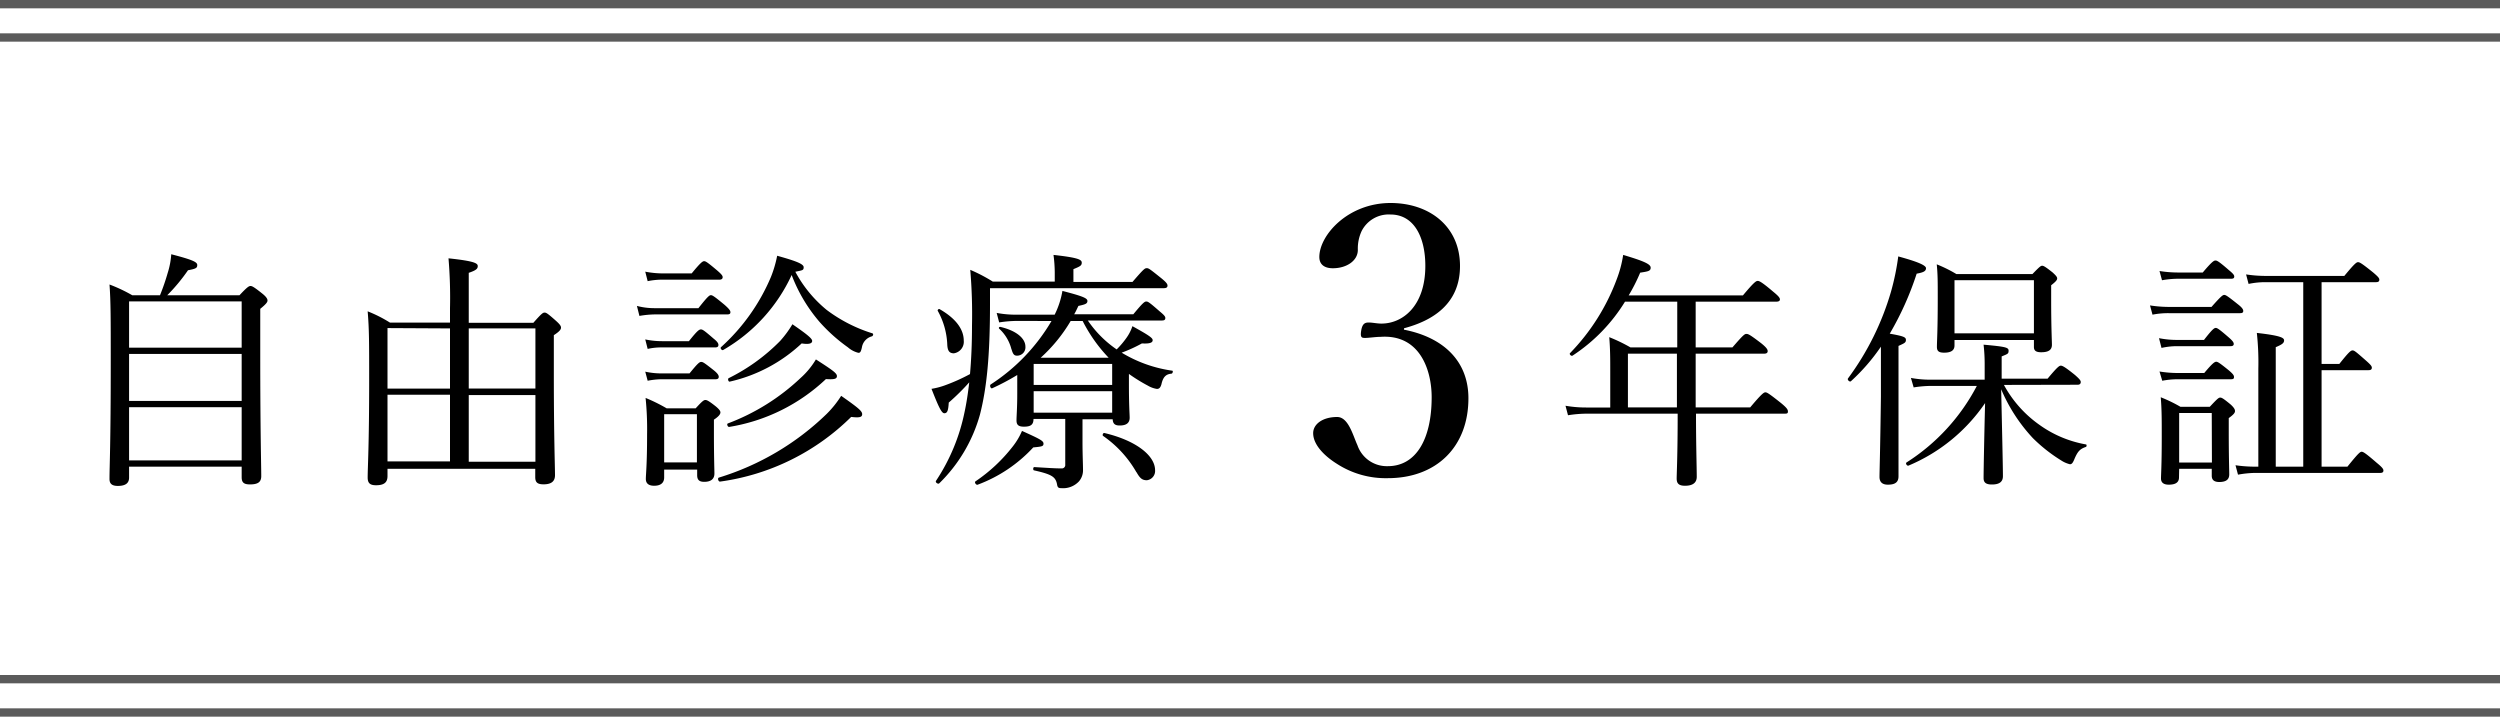 <svg xmlns="http://www.w3.org/2000/svg" viewBox="0 0 300 86"><defs><style>.cls-1{fill:#5b5b5b;}</style></defs><title>hosyo_img01</title><g id="レイヤー_2" data-name="レイヤー 2"><g id="レイヤー_1-2" data-name="レイヤー 1"><path d="M15.49,57.31c0,.64-.39,1-1.35,1-.75,0-1-.3-1-.84,0-1.64.15-4,.15-14.15,0-5,0-7.17-.15-9.18a18.7,18.7,0,0,1,2.73,1.29h3.33a26.23,26.23,0,0,0,.93-2.7,9.37,9.37,0,0,0,.42-2.22c2.55.66,3.12.93,3.12,1.29s-.15.45-1.11.63a21.58,21.58,0,0,1-2.49,3h8.67c.93-1,1.14-1.11,1.32-1.11s.39.09,1.44.93c.48.39.6.63.6.81s-.12.39-.87,1v5.52c0,9.21.12,13.31.12,14.55,0,.71-.39,1-1.35,1-.75,0-1-.24-1-.87V56H15.49ZM29,36.17H15.49v5.55H29ZM15.49,48.11H29V42.47H15.49Zm0,7.14H29V48.86H15.49Z"/><path d="M54,37A56.25,56.25,0,0,0,53.82,31c3.15.33,3.51.6,3.51.93s-.21.51-1.08.81v6H64c1-1.14,1.16-1.23,1.35-1.23s.36.09,1.38,1c.5.45.59.63.59.81s-.11.42-.86.9v4.59c0,7.62.14,11.13.14,12.21,0,.75-.45,1.1-1.37,1.1-.73,0-1-.23-1-.86v-1H46.5v.87c0,.77-.42,1.1-1.38,1.1-.72,0-1-.26-1-.93,0-1.22.18-3.83.18-11.78,0-4.41,0-6-.18-8.16a15.93,15.93,0,0,1,2.67,1.35H54Zm-7.5,2.37v7.26H54V39.41Zm7.5,8H46.5v8H54Zm2.25-.75h8V39.41h-8Zm8,8.79v-8h-8v8Z"/><path d="M76.43,36.71a8.25,8.25,0,0,0,2.19.27h5.19c1.11-1.41,1.32-1.56,1.5-1.56s.42.15,1.65,1.17c.54.48.69.69.69.87s-.09.27-.39.27H78.62a11.39,11.39,0,0,0-1.89.18Zm1-4.11a11.34,11.34,0,0,0,2.13.21H83c1.08-1.32,1.32-1.47,1.5-1.47s.42.15,1.59,1.14c.48.42.63.6.63.78s-.12.3-.39.3H79.55a8.53,8.53,0,0,0-1.83.18Zm0,8.13a9.62,9.62,0,0,0,2,.21h3.24c1-1.26,1.23-1.41,1.44-1.41s.42.15,1.53,1.11c.45.36.57.57.57.75s-.09.3-.39.3H79.37a7.22,7.22,0,0,0-1.65.18Zm0,3.87a9.14,9.14,0,0,0,1.92.21h3.39c1-1.23,1.2-1.38,1.41-1.38s.42.15,1.5,1c.45.36.6.6.6.78s-.09.3-.39.3H79.34a9.14,9.14,0,0,0-1.62.18ZM79.7,57.29c0,.63-.39,1-1.2,1-.66,0-1-.28-1-.82s.15-1.68.15-5.34a37.05,37.05,0,0,0-.18-4.38A20.18,20.18,0,0,1,80,49h3.48c.84-.93,1-1,1.17-1s.39.09,1.26.78c.42.36.54.54.54.71s-.12.43-.78.87v1.54c0,3,.06,4.5.06,4.92,0,.66-.42,1-1.23,1-.6,0-.84-.25-.84-.79v-.68H79.7Zm3.93-7.59H79.7v5.79h3.93Zm2.64,7.61A32,32,0,0,0,99.2,49.67a12.12,12.12,0,0,0,1.74-2.17c2.07,1.45,2.52,1.83,2.52,2.2s-.33.45-1.32.33a27.7,27.7,0,0,1-15.72,7.76C86.21,57.83,86.06,57.38,86.27,57.31ZM99.2,37.19A18,18,0,0,0,104.69,40c.15.06.09.3-.06.36a1.64,1.64,0,0,0-1.2,1.32c-.12.54-.21.66-.42.66a3,3,0,0,1-1.26-.66,20.16,20.16,0,0,1-3.36-3A18.9,18.9,0,0,1,95,33,20.1,20.1,0,0,1,86.78,42c-.15.09-.39-.21-.27-.33a23.78,23.78,0,0,0,6-8.43,14,14,0,0,0,.75-2.55c2.37.66,3.18,1,3.18,1.38s-.15.36-1,.54A15.12,15.12,0,0,0,99.2,37.19ZM87.35,50.81a26,26,0,0,0,8.73-5.46,9.52,9.52,0,0,0,1.83-2.22c2,1.29,2.52,1.65,2.52,2s-.33.42-1.32.36A22,22,0,0,1,87.5,51.23C87.32,51.25,87.17,50.87,87.35,50.81Zm.09-5.43a22.79,22.79,0,0,0,6.18-4.47,12.63,12.63,0,0,0,1.47-2c1.74,1.2,2.37,1.71,2.37,2s-.33.45-1.26.3a18.59,18.59,0,0,1-8.61,4.58C87.41,45.86,87.29,45.47,87.44,45.38Z"/><path d="M135.9,33.83c1.32-1.53,1.47-1.65,1.71-1.65s.39.12,1.74,1.2c.66.54.75.72.75.9s-.12.3-.42.3H118.8v1.89c0,6.24-.39,10.07-1.2,13.26A18.43,18.43,0,0,1,112.71,58c-.15.14-.51-.12-.39-.3a23.27,23.27,0,0,0,3.42-8.22c.24-1.11.42-2.31.57-3.6a27.11,27.11,0,0,1-2.46,2.43c-.06,1-.18,1.26-.51,1.28s-.66-.63-1.56-2.93a8.79,8.79,0,0,0,1.53-.39,22.38,22.38,0,0,0,3.09-1.38c.15-1.71.24-3.6.24-5.85a62.68,62.68,0,0,0-.21-6.66,19.27,19.27,0,0,1,2.7,1.41h7.44V32.66a16.75,16.75,0,0,0-.15-2.07c3,.33,3.39.57,3.39.93s-.21.45-1,.78v1.53ZM113.67,41.3a9,9,0,0,0-1.14-4c-.06-.09.12-.27.21-.21,2,1.14,2.91,2.46,2.91,3.78a1.4,1.4,0,0,1-1.2,1.53C113.94,42.38,113.7,42.14,113.67,41.3Zm3.39,16.46a19.39,19.39,0,0,0,4.5-4.22,8.16,8.16,0,0,0,1.08-1.83c2.22,1,2.58,1.2,2.58,1.53s-.21.35-1.23.45a17.25,17.25,0,0,1-6.66,4.47C117.15,58.25,116.88,57.88,117.06,57.76Zm5-19.25a14.59,14.59,0,0,0-2.16.18l-.3-1.14a12.31,12.31,0,0,0,2.49.21h4.47a10.19,10.19,0,0,0,.93-2.85c2.43.63,3,.87,3,1.2s-.24.42-1.08.6c-.18.36-.33.72-.51,1H136c1.14-1.38,1.35-1.53,1.56-1.53s.42.15,1.62,1.2c.51.42.66.6.66.78s-.09.3-.39.3h-8.91A13.12,13.12,0,0,0,134,41.93a10.17,10.17,0,0,0,1.17-1.38,5.22,5.22,0,0,0,.72-1.41c2,1.11,2.43,1.41,2.43,1.68s-.27.45-1.29.39a17.49,17.49,0,0,1-2.43,1.11,16,16,0,0,0,6.06,2.16c.15,0,.06.36-.09.36-.63.06-1,.36-1.2,1.28-.12.4-.27.55-.54.55a3,3,0,0,1-1.08-.39,19.7,19.7,0,0,1-2.28-1.41v1.25c0,2.59.09,3.63.09,4,0,.63-.39.94-1.2.94-.57,0-.81-.21-.84-.75H129.9V53c0,1.58.06,2.67.06,3.33a2.05,2.05,0,0,1-.48,1.43,2.6,2.6,0,0,1-2.1.82c-.36,0-.48-.07-.54-.49-.18-.87-.63-1.17-2.73-1.64-.18,0-.15-.4,0-.4,1.53.09,2.43.16,3.27.16a.41.41,0,0,0,.45-.46V50.27h-3.81c0,.69-.33.93-1.14.93-.66,0-.9-.21-.9-.75s.09-1.47.09-3.21V45a28.54,28.54,0,0,1-3,1.59c-.18.09-.36-.33-.18-.46a22.81,22.81,0,0,0,7.29-7.61Zm-.69,3.39a5,5,0,0,0-1.47-2.46c-.09-.09,0-.24.15-.21,1.92.45,3,1.38,3,2.37a1,1,0,0,1-1,1.08C121.71,42.68,121.56,42.53,121.38,41.9Zm12.09,1.77h-9.42v2.52h9.42Zm-9.42,5.85h9.42V46.94h-9.42Zm4.44-11a18.85,18.85,0,0,1-3.6,4.41h8.16a18.33,18.33,0,0,1-3.12-4.41Zm7.89,18.15a13.37,13.37,0,0,0-4-4.36c-.12-.09,0-.38.15-.35,3.78.89,6.09,2.7,6.09,4.47a1.12,1.12,0,0,1-1,1.2C137.07,57.62,136.8,57.41,136.38,56.66Z"/><path d="M193.23,44.57c0-1.47,0-2.61-.12-4.11a19.8,19.8,0,0,1,2.55,1.23h5.61V36.2H195a20.62,20.62,0,0,1-6.3,6.48c-.15.09-.42-.18-.3-.3A25.36,25.36,0,0,0,194,33.53a13.86,13.86,0,0,0,.78-2.94c2.52.75,3.3,1.11,3.3,1.53s-.33.45-1.26.6a21.09,21.09,0,0,1-1.38,2.73h13.71c1.35-1.62,1.59-1.74,1.77-1.74s.45.09,1.86,1.29c.66.54.81.75.81.93s-.15.27-.45.27h-9.66v5.49h4.41c1.32-1.53,1.47-1.62,1.68-1.62s.39.06,1.8,1.14c.66.54.75.75.75.93s-.12.3-.42.3h-8.22v6.45h6.54c1.41-1.68,1.65-1.81,1.83-1.81s.42.13,1.89,1.3c.69.57.81.78.81,1s-.09.26-.39.26H203.52c0,3.73.09,6.54.09,7.57,0,.72-.48,1.08-1.41,1.08-.75,0-1-.28-1-.87s.12-2.79.12-7.78H190.35a14.74,14.74,0,0,0-2.19.19l-.3-1.14a14.34,14.34,0,0,0,2.46.21h2.91Zm8,4.32V42.44h-5.88v6.45Z"/><path d="M225.71,41.6a23.32,23.32,0,0,1-3.59,4.14c-.15.15-.48-.16-.36-.33A32.89,32.89,0,0,0,226.92,35a29.79,29.79,0,0,0,.87-4.23c2.21.6,3.33,1.05,3.33,1.41s-.3.51-1.12.66a36.42,36.42,0,0,1-3.23,7.2c1.68.3,1.94.42,1.94.75s-.17.39-.89.72v4.26c0,7.08,0,10.38,0,11.39,0,.72-.42,1-1.28,1-.6,0-1-.26-1-.93s.08-2.75.17-9.65Zm14.76,4.59A14.07,14.07,0,0,0,244.76,51a13.59,13.59,0,0,0,5.55,2.33c.12,0,.09.28,0,.3-.72.24-1,.54-1.41,1.53-.18.42-.3.55-.51.55a3.37,3.37,0,0,1-1.05-.46,18.83,18.83,0,0,1-3.39-2.67,20,20,0,0,1-3.81-5.87c.1,4.56.21,9.24.21,10.43,0,.69-.44,1-1.32,1-.71,0-1-.23-1-.77,0-1,.09-5.5.18-9a20.9,20.9,0,0,1-9.18,7.5c-.17.09-.42-.26-.24-.38a24.11,24.11,0,0,0,8.43-9.18h-5.48a13.54,13.54,0,0,0-2.1.18l-.33-1.14a12.26,12.26,0,0,0,2.46.21h6.39V43.85a20.84,20.84,0,0,0-.13-2.49c2.64.24,3,.33,3,.72s-.12.39-.83.69v2.67h5.51c1.2-1.44,1.41-1.56,1.59-1.56S247.76,44,249,45c.54.48.69.66.69.84s-.09.33-.39.33Zm-5.93-4.74c0,.6-.42.87-1.24.87-.63,0-.87-.18-.87-.69,0-.72.1-1.89.1-5.91,0-1.89,0-2.79-.12-4a16.19,16.19,0,0,1,2.36,1.17h9.12c.84-.87,1-1,1.17-1s.39.12,1.26.81c.42.39.54.54.54.72s-.18.39-.72.81V36c0,3.33.09,4.92.09,5.37,0,.63-.42.9-1.29.9-.6,0-.87-.18-.87-.63v-.84h-9.53Zm9.53-7.83h-9.53V40h9.53Z"/><path d="M258,36.65a15.11,15.11,0,0,0,2.25.18h5.13c1.14-1.29,1.35-1.44,1.53-1.44s.42.15,1.62,1.11c.51.39.66.63.66.81s-.09.27-.39.27h-8.55a9.6,9.6,0,0,0-1.95.18Zm1.08,3.93a10.81,10.81,0,0,0,2.1.21h3.3c1-1.29,1.23-1.44,1.41-1.44s.42.15,1.56,1.14c.45.39.6.6.6.78s-.12.27-.39.27h-6.48a8.73,8.73,0,0,0-1.8.21Zm.06,4a13.85,13.85,0,0,0,2.1.18h3.27c1-1.2,1.26-1.35,1.44-1.35s.42.15,1.53,1.05c.45.39.6.57.6.78s-.09.27-.39.27h-6.45a10.1,10.1,0,0,0-1.77.18Zm0-12.06a13.91,13.91,0,0,0,2.13.18h3.06c1.11-1.32,1.35-1.44,1.53-1.44s.42.12,1.59,1.14c.51.42.66.6.66.78s-.09.27-.39.27h-6.45a11.33,11.33,0,0,0-1.83.18Zm2.34,24.77c0,.58-.39.87-1.23.87-.6,0-.93-.24-.93-.74s.09-1.63.09-5c0-2.1,0-3.25-.12-4.75a17.27,17.27,0,0,1,2.37,1.15h3.51c.93-1,1.08-1.11,1.26-1.11s.39.12,1.26.84c.42.39.51.6.51.78s-.12.39-.75.84v1.59c0,3.15.06,4.71.06,5.16,0,.63-.39.92-1.2.92-.6,0-.9-.24-.9-.75v-.83H261.5Zm3.93-7.73H261.5v5.94h3.93ZM281.69,56c1.32-1.64,1.53-1.79,1.71-1.79s.45.15,1.8,1.32c.66.54.81.75.81.93s-.09.29-.39.29H270.56a12.38,12.38,0,0,0-2,.21l-.3-1.13a16.43,16.43,0,0,0,2.31.17H271V44.24a32.54,32.54,0,0,0-.18-4.29c2.94.33,3.27.6,3.27.9s-.21.48-1,.81V56h3.3V33.86h-4.56a9.75,9.75,0,0,0-2,.21l-.3-1.14a15.89,15.89,0,0,0,2.31.18h9.48c1.26-1.53,1.47-1.65,1.65-1.65s.42.12,1.8,1.23c.6.51.75.69.75.87s-.09.3-.39.3h-6.54v9.81h2.13c1.17-1.47,1.38-1.62,1.59-1.62s.39.15,1.62,1.23c.54.48.69.66.69.84s-.09.3-.39.3h-5.64V56Z"/><path d="M168.47,39.56c4.86.95,7.74,3.87,7.74,8.23,0,5.86-3.87,9.59-9.67,9.59a10.78,10.78,0,0,1-6.17-1.76c-1.35-.85-2.79-2.2-2.79-3.64,0-1.08,1.13-1.94,2.88-1.94,1.35,0,1.89,2.21,2.43,3.38a3.73,3.73,0,0,0,3.65,2.52c3.33,0,5.26-3.15,5.26-8.28,0-3.15-1.35-7.56-6.12-7.24-.54,0-1.44.13-1.84.13s-.63,0-.5-.85.45-1,.9-1,1,.13,1.53.13c2.52,0,5.27-2.07,5.27-6.93,0-3.37-1.31-6.16-4.19-6.16a3.64,3.64,0,0,0-3.46,2,5,5,0,0,0-.45,2.25c0,1.3-1.35,2.2-3,2.2-1,0-1.62-.45-1.62-1.35,0-2.61,3.42-6.48,8.55-6.48,4.64,0,8.33,2.79,8.33,7.56,0,4.59-3.33,6.57-6.71,7.47Z"/><rect class="cls-1" width="300" height="1"/><rect class="cls-1" y="4" width="300" height="1"/><rect class="cls-1" y="81" width="300" height="1"/><rect class="cls-1" y="85" width="300" height="1"/></g></g></svg>